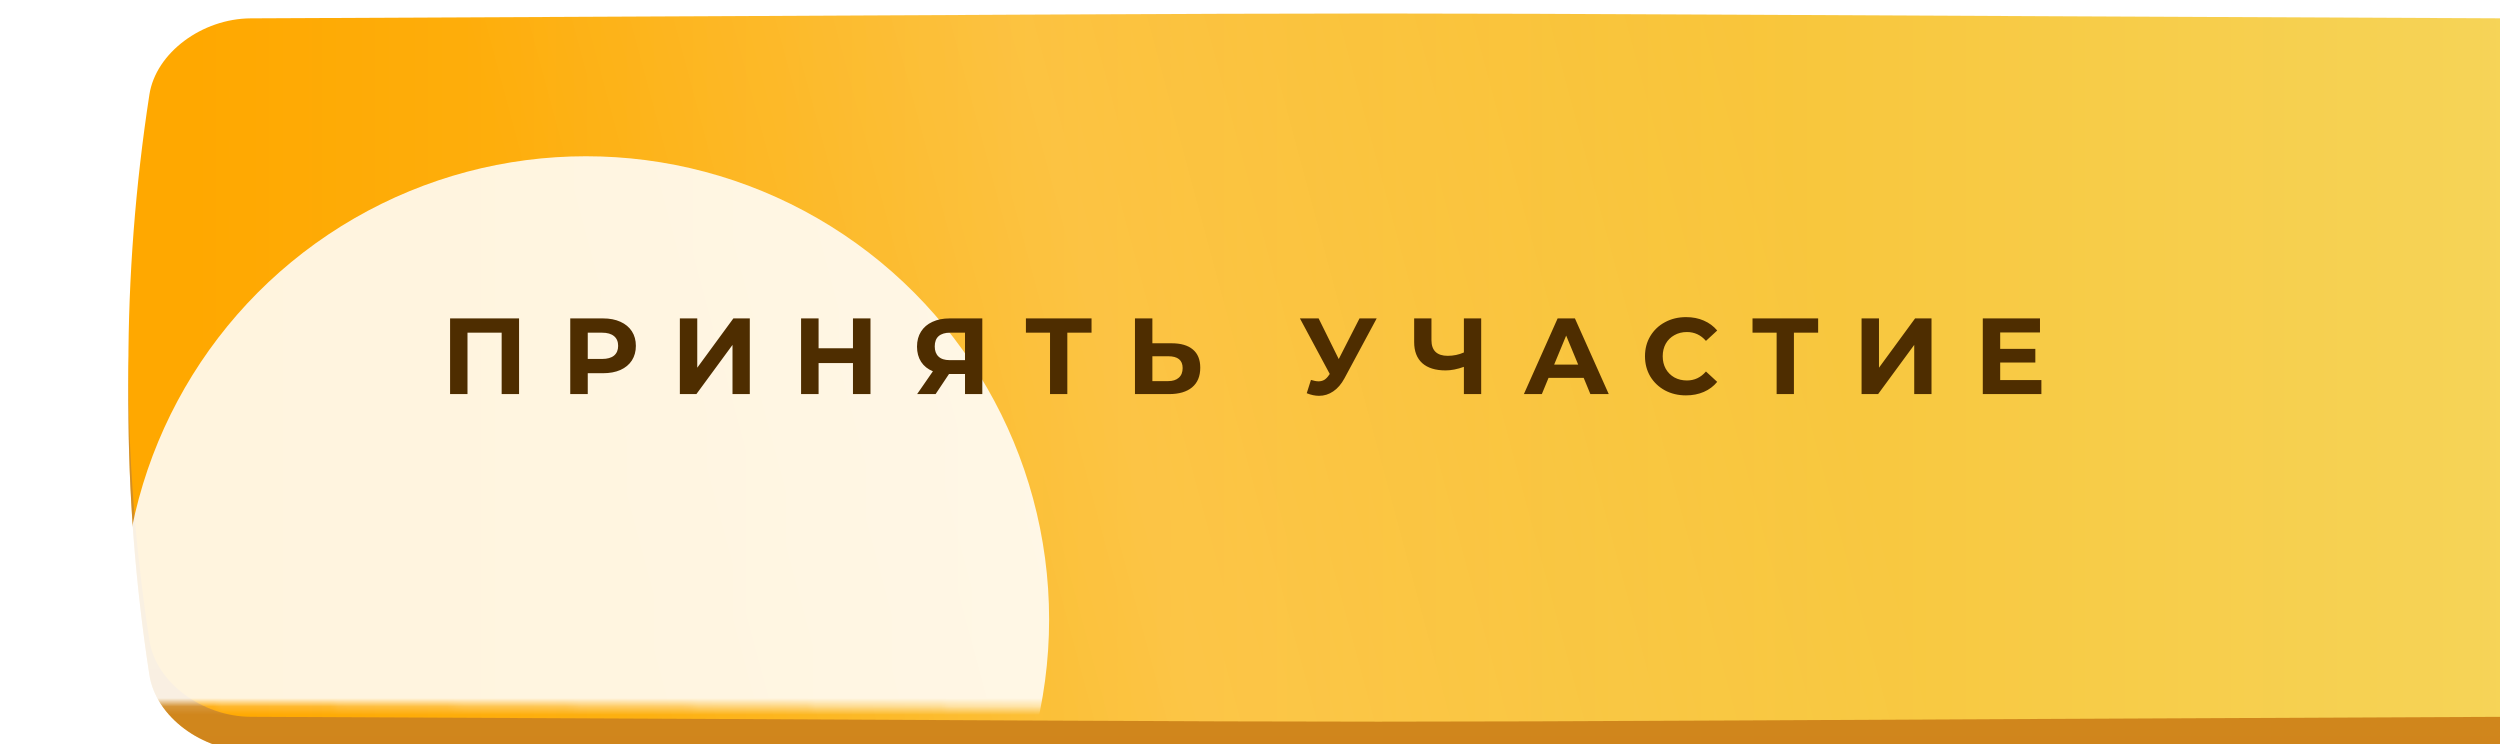 <?xml version="1.0" encoding="UTF-8"?> <svg xmlns="http://www.w3.org/2000/svg" width="299" height="89" viewBox="0 0 299 89" fill="none"> <g filter="url(#filter0_ii_959_116)"> <path d="M284.365 4.691C108.887 3.919 190.112 3.919 14.635 4.691C8.831 4.717 3.29 8.8 2.514 13.808C-0.838 35.575 -0.838 57.342 2.514 79.109C3.29 84.117 8.831 88.2 14.635 88.226C190.112 88.998 108.887 88.998 284.365 88.226C290.169 88.2 295.71 84.117 296.484 79.109C299.839 57.342 299.839 35.575 296.484 13.808C295.71 8.8 290.169 4.717 284.365 4.691Z" fill="url(#paint0_linear_959_116)"></path> <path d="M284.365 4.691C108.887 3.919 190.112 3.919 14.635 4.691C8.831 4.717 3.29 8.8 2.514 13.808C-0.838 35.575 -0.838 57.342 2.514 79.109C3.29 84.117 8.831 88.2 14.635 88.226C190.112 88.998 108.887 88.998 284.365 88.226C290.169 88.2 295.71 84.117 296.484 79.109C299.839 57.342 299.839 35.575 296.484 13.808C295.71 8.8 290.169 4.717 284.365 4.691Z" fill="#C06902" fill-opacity="0.59"></path> </g> <g filter="url(#filter1_ii_959_116)"> <path d="M284.365 0.579C108.887 -0.193 190.112 -0.193 14.635 0.579C8.831 0.605 3.29 4.688 2.514 9.696C-0.838 31.463 -0.838 53.229 2.514 74.997C3.29 80.005 8.831 84.088 14.635 84.114C190.112 84.885 108.887 84.885 284.365 84.114C290.169 84.088 295.71 80.005 296.484 74.997C299.839 53.229 299.839 31.463 296.484 9.696C295.71 4.688 290.169 0.605 284.365 0.579Z" fill="url(#paint1_linear_959_116)"></path> <path d="M284.365 0.579C108.887 -0.193 190.112 -0.193 14.635 0.579C8.831 0.605 3.29 4.688 2.514 9.696C-0.838 31.463 -0.838 53.229 2.514 74.997C3.29 80.005 8.831 84.088 14.635 84.114C190.112 84.885 108.887 84.885 284.365 84.114C290.169 84.088 295.71 80.005 296.484 74.997C299.839 53.229 299.839 31.463 296.484 9.696C295.71 4.688 290.169 0.605 284.365 0.579Z" fill="url(#paint2_linear_959_116)" fill-opacity="0.15"></path> </g> <mask id="mask0_959_116" style="mask-type:alpha" maskUnits="userSpaceOnUse" x="0" y="0" width="299" height="85"> <path d="M284.365 0.579C108.887 -0.193 190.112 -0.193 14.635 0.579C8.831 0.605 3.29 4.688 2.514 9.696C-0.838 31.463 -0.838 53.229 2.514 74.997C3.29 80.005 8.831 84.088 14.635 84.114C190.112 84.885 108.887 84.885 284.365 84.114C290.169 84.088 295.71 80.005 296.484 74.997C299.839 53.229 299.839 31.463 296.484 9.696C295.71 4.688 290.169 0.605 284.365 0.579Z" fill="url(#paint3_linear_959_116)"></path> <path d="M284.365 0.579C108.887 -0.193 190.112 -0.193 14.635 0.579C8.831 0.605 3.29 4.688 2.514 9.696C-0.838 31.463 -0.838 53.229 2.514 74.997C3.29 80.005 8.831 84.088 14.635 84.114C190.112 84.885 108.887 84.885 284.365 84.114C290.169 84.088 295.71 80.005 296.484 74.997C299.839 53.229 299.839 31.463 296.484 9.696C295.71 4.688 290.169 0.605 284.365 0.579Z" fill="url(#paint4_linear_959_116)" fill-opacity="0.15"></path> </mask> <g mask="url(#mask0_959_116)"> <g filter="url(#filter2_f_959_116)"> <circle cx="70.079" cy="74.083" r="55.395" fill="white" fill-opacity="0.87"></circle> </g> <path d="M62.079 38.082V47.133H59.998V39.789H55.912V47.133H53.83V38.082H62.079ZM72.12 38.082C72.921 38.082 73.615 38.216 74.201 38.483C74.796 38.75 75.253 39.129 75.572 39.621C75.891 40.112 76.05 40.694 76.05 41.366C76.05 42.03 75.891 42.612 75.572 43.112C75.253 43.603 74.796 43.982 74.201 44.249C73.615 44.508 72.921 44.637 72.12 44.637H70.296V47.133H68.202V38.082H72.12ZM72.003 42.931C72.632 42.931 73.111 42.797 73.438 42.53C73.766 42.254 73.93 41.866 73.93 41.366C73.93 40.858 73.766 40.47 73.438 40.203C73.111 39.927 72.632 39.789 72.003 39.789H70.296V42.931H72.003ZM81.311 38.082H83.392V43.978L87.711 38.082H89.676V47.133H87.608V41.25L83.289 47.133H81.311V38.082ZM104.11 38.082V47.133H102.015V43.422H97.903V47.133H95.809V38.082H97.903V41.651H102.015V38.082H104.11ZM117.484 38.082V47.133H115.415V44.728H113.502L111.898 47.133H109.687L111.575 44.405C110.963 44.155 110.493 43.78 110.166 43.28C109.838 42.771 109.674 42.163 109.674 41.457C109.674 40.758 109.834 40.159 110.153 39.659C110.472 39.151 110.924 38.763 111.51 38.496C112.097 38.22 112.786 38.082 113.579 38.082H117.484ZM113.631 39.789C113.036 39.789 112.579 39.927 112.26 40.203C111.95 40.478 111.795 40.888 111.795 41.431C111.795 41.957 111.946 42.362 112.247 42.646C112.549 42.931 112.993 43.073 113.579 43.073H115.415V39.789H113.631ZM130.548 39.789H127.652V47.133H125.583V39.789H122.699V38.082H130.548V39.789ZM140.125 41.056C141.228 41.056 142.073 41.301 142.659 41.793C143.254 42.284 143.551 43.013 143.551 43.978C143.551 45.004 143.224 45.788 142.569 46.331C141.922 46.866 141.009 47.133 139.828 47.133H135.742V38.082H137.824V41.056H140.125ZM139.711 45.581C140.254 45.581 140.677 45.448 140.978 45.18C141.289 44.913 141.444 44.525 141.444 44.017C141.444 43.077 140.866 42.607 139.711 42.607H137.824V45.581H139.711ZM164.652 38.082L160.799 45.245C160.428 45.935 159.98 46.456 159.454 46.81C158.937 47.163 158.372 47.34 157.76 47.34C157.286 47.34 156.795 47.236 156.286 47.029L156.79 45.439C157.152 45.551 157.454 45.607 157.695 45.607C157.954 45.607 158.187 45.547 158.394 45.426C158.6 45.297 158.79 45.099 158.962 44.831L159.04 44.728L155.471 38.082H157.708L160.113 42.944L162.596 38.082H164.652ZM177.15 38.082V47.133H175.081V43.874C174.297 44.159 173.568 44.301 172.896 44.301C171.681 44.301 170.75 44.012 170.103 43.435C169.457 42.849 169.133 42.008 169.133 40.914V38.082H171.202V40.681C171.202 41.301 171.366 41.771 171.694 42.09C172.03 42.401 172.512 42.556 173.142 42.556C173.831 42.556 174.478 42.422 175.081 42.155V38.082H177.15ZM189.408 45.193H185.205L184.404 47.133H182.257L186.292 38.082H188.36L192.407 47.133H190.209L189.408 45.193ZM188.748 43.603L187.313 40.138L185.878 43.603H188.748ZM201.64 47.288C200.718 47.288 199.881 47.09 199.132 46.693C198.39 46.288 197.804 45.732 197.373 45.025C196.951 44.31 196.74 43.504 196.74 42.607C196.74 41.711 196.951 40.909 197.373 40.203C197.804 39.487 198.39 38.931 199.132 38.535C199.881 38.129 200.722 37.927 201.653 37.927C202.437 37.927 203.144 38.065 203.773 38.341C204.411 38.616 204.946 39.013 205.377 39.53L204.032 40.771C203.42 40.065 202.661 39.711 201.756 39.711C201.196 39.711 200.696 39.836 200.256 40.086C199.817 40.328 199.472 40.668 199.222 41.108C198.981 41.547 198.86 42.047 198.86 42.607C198.86 43.168 198.981 43.668 199.222 44.107C199.472 44.547 199.817 44.892 200.256 45.142C200.696 45.383 201.196 45.504 201.756 45.504C202.661 45.504 203.42 45.146 204.032 44.431L205.377 45.672C204.946 46.198 204.411 46.598 203.773 46.874C203.135 47.15 202.424 47.288 201.64 47.288ZM217.45 39.789H214.553V47.133H212.485V39.789H209.601V38.082H217.45V39.789ZM222.644 38.082H224.726V43.978L229.044 38.082H231.009V47.133H228.941V41.25L224.622 47.133H222.644V38.082ZM244.15 45.452V47.133H237.142V38.082H243.982V39.763H239.223V41.728H243.426V43.357H239.223V45.452H244.15Z" fill="#4E2D00"></path> </g> <defs> <filter id="filter0_ii_959_116" x="0" y="4.112" width="314.354" height="86.309" filterUnits="userSpaceOnUse" color-interpolation-filters="sRGB"> <feFlood flood-opacity="0" result="BackgroundImageFix"></feFlood> <feBlend mode="normal" in="SourceGraphic" in2="BackgroundImageFix" result="shape"></feBlend> <feColorMatrix in="SourceAlpha" type="matrix" values="0 0 0 0 0 0 0 0 0 0 0 0 0 0 0 0 0 0 127 0" result="hardAlpha"></feColorMatrix> <feOffset dx="15.354"></feOffset> <feGaussianBlur stdDeviation="10.101"></feGaussianBlur> <feComposite in2="hardAlpha" operator="arithmetic" k2="-1" k3="1"></feComposite> <feColorMatrix type="matrix" values="0 0 0 0 1 0 0 0 0 1 0 0 0 0 1 0 0 0 0.11 0"></feColorMatrix> <feBlend mode="normal" in2="shape" result="effect1_innerShadow_959_116"></feBlend> <feColorMatrix in="SourceAlpha" type="matrix" values="0 0 0 0 0 0 0 0 0 0 0 0 0 0 0 0 0 0 127 0" result="hardAlpha"></feColorMatrix> <feOffset dy="1.616"></feOffset> <feGaussianBlur stdDeviation="6.061"></feGaussianBlur> <feComposite in2="hardAlpha" operator="arithmetic" k2="-1" k3="1"></feComposite> <feColorMatrix type="matrix" values="0 0 0 0 1 0 0 0 0 1 0 0 0 0 1 0 0 0 0.11 0"></feColorMatrix> <feBlend mode="normal" in2="effect1_innerShadow_959_116" result="effect2_innerShadow_959_116"></feBlend> </filter> <filter id="filter1_ii_959_116" x="0" y="0" width="314.354" height="86.309" filterUnits="userSpaceOnUse" color-interpolation-filters="sRGB"> <feFlood flood-opacity="0" result="BackgroundImageFix"></feFlood> <feBlend mode="normal" in="SourceGraphic" in2="BackgroundImageFix" result="shape"></feBlend> <feColorMatrix in="SourceAlpha" type="matrix" values="0 0 0 0 0 0 0 0 0 0 0 0 0 0 0 0 0 0 127 0" result="hardAlpha"></feColorMatrix> <feOffset dx="15.354"></feOffset> <feGaussianBlur stdDeviation="10.101"></feGaussianBlur> <feComposite in2="hardAlpha" operator="arithmetic" k2="-1" k3="1"></feComposite> <feColorMatrix type="matrix" values="0 0 0 0 1 0 0 0 0 1 0 0 0 0 1 0 0 0 0.11 0"></feColorMatrix> <feBlend mode="normal" in2="shape" result="effect1_innerShadow_959_116"></feBlend> <feColorMatrix in="SourceAlpha" type="matrix" values="0 0 0 0 0 0 0 0 0 0 0 0 0 0 0 0 0 0 127 0" result="hardAlpha"></feColorMatrix> <feOffset dy="1.616"></feOffset> <feGaussianBlur stdDeviation="6.061"></feGaussianBlur> <feComposite in2="hardAlpha" operator="arithmetic" k2="-1" k3="1"></feComposite> <feColorMatrix type="matrix" values="0 0 0 0 1 0 0 0 0 1 0 0 0 0 1 0 0 0 0.11 0"></feColorMatrix> <feBlend mode="normal" in2="effect1_innerShadow_959_116" result="effect2_innerShadow_959_116"></feBlend> </filter> <filter id="filter2_f_959_116" x="-66.74" y="-62.737" width="273.639" height="273.638" filterUnits="userSpaceOnUse" color-interpolation-filters="sRGB"> <feFlood flood-opacity="0" result="BackgroundImageFix"></feFlood> <feBlend mode="normal" in="SourceGraphic" in2="BackgroundImageFix" result="shape"></feBlend> <feGaussianBlur stdDeviation="40.712" result="effect1_foregroundBlur_959_116"></feGaussianBlur> </filter> <linearGradient id="paint0_linear_959_116" x1="149.5" y1="4.112" x2="149.5" y2="88.805" gradientUnits="userSpaceOnUse"> <stop stop-color="#FFE378"></stop> <stop offset="1" stop-color="#E7AE40"></stop> </linearGradient> <linearGradient id="paint1_linear_959_116" x1="299" y1="42.714" x2="7.342" y2="42.714" gradientUnits="userSpaceOnUse"> <stop stop-color="#F5D65C"></stop> <stop offset="1" stop-color="#FFA800"></stop> </linearGradient> <linearGradient id="paint2_linear_959_116" x1="55.432" y1="58.064" x2="198.961" y2="19.528" gradientUnits="userSpaceOnUse"> <stop stop-color="white" stop-opacity="0"></stop> <stop offset="0.432" stop-color="white"></stop> <stop offset="1" stop-color="white" stop-opacity="0"></stop> </linearGradient> <linearGradient id="paint3_linear_959_116" x1="299" y1="42.714" x2="7.342" y2="42.714" gradientUnits="userSpaceOnUse"> <stop stop-color="#F5D65C"></stop> <stop offset="1" stop-color="#FFA800"></stop> </linearGradient> <linearGradient id="paint4_linear_959_116" x1="55.432" y1="58.064" x2="198.961" y2="19.528" gradientUnits="userSpaceOnUse"> <stop stop-color="white" stop-opacity="0"></stop> <stop offset="0.432" stop-color="white"></stop> <stop offset="1" stop-color="white" stop-opacity="0"></stop> </linearGradient> </defs> </svg> 